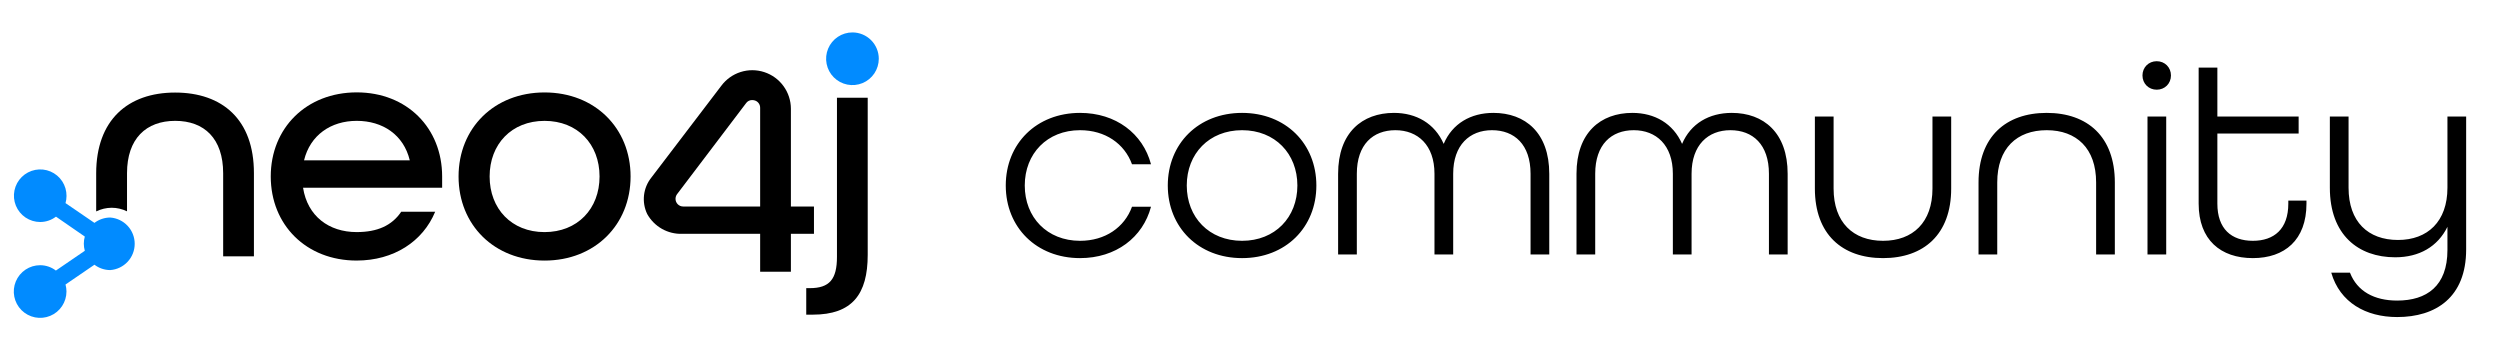 <svg width="167" height="23" viewBox="0 0 167 23" fill="none" xmlns="http://www.w3.org/2000/svg">
<path d="M11.696 6.183C8.542 6.183 6.425 8.019 6.425 11.582V14.122C6.745 13.965 7.097 13.881 7.454 13.878C7.811 13.878 8.164 13.96 8.485 14.116V11.57C8.485 9.26 9.761 8.073 11.705 8.073C13.649 8.073 14.907 9.26 14.907 11.57V17.122H16.962V11.57C16.968 7.986 14.851 6.183 11.696 6.183Z" fill="black"/>
<path d="M18.086 11.788C18.086 8.547 20.471 6.171 23.831 6.171C27.191 6.171 29.535 8.556 29.535 11.788V12.542H20.244C20.542 14.444 21.974 15.503 23.822 15.503C25.206 15.503 26.177 15.071 26.803 14.143H29.07C28.25 16.129 26.306 17.405 23.822 17.405C20.462 17.405 18.086 15.029 18.086 11.788ZM27.373 10.709C26.962 9 25.56 8.073 23.831 8.073C22.102 8.073 20.721 9.024 20.31 10.709H27.373Z" fill="black"/>
<path d="M30.632 11.789C30.632 8.551 33.017 6.175 36.377 6.175C39.737 6.175 42.123 8.56 42.123 11.789C42.123 15.018 39.737 17.406 36.377 17.406C33.017 17.406 30.632 15.03 30.632 11.789ZM40.05 11.789C40.05 9.63 38.581 8.074 36.377 8.074C34.174 8.074 32.707 9.63 32.707 11.789C32.707 13.947 34.174 15.504 36.374 15.504C38.575 15.504 40.05 13.95 40.05 11.789Z" fill="black"/>
<path d="M53.857 19.248H54.096C55.414 19.248 55.909 18.652 55.909 17.161V6.529H57.963V17.024C57.963 19.66 56.925 21.019 54.29 21.019H53.857V19.248Z" fill="black"/>
<path d="M52.832 18.151H50.778V15.62H45.575C45.1 15.636 44.63 15.521 44.216 15.287C43.803 15.053 43.462 14.709 43.231 14.293C43.044 13.902 42.972 13.466 43.021 13.036C43.071 12.606 43.241 12.198 43.512 11.86L48.181 5.733C48.504 5.298 48.955 4.975 49.472 4.811C49.988 4.646 50.544 4.649 51.059 4.819C51.574 4.988 52.022 5.315 52.34 5.754C52.659 6.193 52.831 6.721 52.832 7.263V13.798H54.373V15.62H52.832V18.151ZM45.22 12.981C45.159 13.068 45.126 13.172 45.125 13.279C45.124 13.347 45.137 13.414 45.163 13.477C45.189 13.54 45.227 13.597 45.275 13.645C45.323 13.693 45.38 13.731 45.443 13.757C45.505 13.782 45.573 13.795 45.641 13.795H50.778V7.212C50.781 7.101 50.749 6.992 50.685 6.902C50.621 6.811 50.529 6.744 50.423 6.711C50.362 6.694 50.299 6.685 50.235 6.684C50.155 6.684 50.076 6.704 50.005 6.742C49.934 6.78 49.874 6.835 49.83 6.902L45.22 12.981Z" fill="black"/>
<path d="M56.946 2.166C56.598 2.165 56.258 2.268 55.968 2.461C55.679 2.654 55.453 2.928 55.319 3.25C55.185 3.571 55.15 3.925 55.218 4.266C55.285 4.608 55.453 4.922 55.699 5.168C55.944 5.414 56.258 5.582 56.599 5.65C56.94 5.718 57.294 5.684 57.616 5.551C57.938 5.418 58.212 5.192 58.406 4.903C58.599 4.613 58.703 4.273 58.703 3.925C58.703 3.459 58.518 3.012 58.188 2.682C57.859 2.352 57.412 2.167 56.946 2.166Z" fill="#018BFF"/>
<path d="M7.364 14.531C6.983 14.532 6.612 14.658 6.309 14.889L4.377 13.568C4.42 13.414 4.442 13.255 4.443 13.094C4.447 12.746 4.347 12.405 4.157 12.113C3.967 11.822 3.694 11.594 3.374 11.457C3.053 11.321 2.7 11.283 2.358 11.348C2.016 11.414 1.701 11.579 1.453 11.823C1.206 12.068 1.036 12.38 0.966 12.721C0.896 13.062 0.929 13.416 1.061 13.739C1.193 14.061 1.418 14.336 1.706 14.531C1.995 14.725 2.335 14.829 2.683 14.83C3.065 14.83 3.436 14.704 3.739 14.472L5.665 15.802C5.577 16.113 5.577 16.442 5.665 16.753L3.733 18.073C3.432 17.842 3.063 17.717 2.683 17.716C2.335 17.715 1.995 17.818 1.705 18.011C1.415 18.204 1.189 18.479 1.056 18.8C0.922 19.122 0.887 19.476 0.955 19.817C1.023 20.159 1.19 20.472 1.437 20.719C1.683 20.965 1.997 21.132 2.338 21.2C2.68 21.268 3.033 21.233 3.355 21.099C3.677 20.966 3.951 20.74 4.144 20.45C4.337 20.16 4.44 19.82 4.44 19.472C4.439 19.314 4.418 19.156 4.377 19.004L6.309 17.683C6.612 17.915 6.983 18.04 7.364 18.041C7.808 18.009 8.223 17.81 8.526 17.485C8.83 17.159 8.998 16.731 8.998 16.286C8.998 15.841 8.83 15.413 8.526 15.087C8.223 14.762 7.808 14.563 7.364 14.531Z" fill="#018BFF"/>
<path d="M72.148 17.242C74.536 17.242 76.346 15.862 76.887 13.81H75.618C75.115 15.19 73.827 16.086 72.148 16.086C69.946 16.086 68.454 14.519 68.454 12.392C68.454 10.265 69.946 8.697 72.148 8.697C73.827 8.697 75.115 9.593 75.618 10.974H76.887C76.346 8.921 74.536 7.541 72.148 7.541C69.237 7.541 67.185 9.593 67.185 12.392C67.185 15.19 69.237 17.242 72.148 17.242ZM82.971 17.242C85.881 17.242 87.933 15.19 87.933 12.392C87.933 9.593 85.881 7.541 82.971 7.541C80.06 7.541 78.008 9.593 78.008 12.392C78.008 15.19 80.06 17.242 82.971 17.242ZM82.971 16.086C80.769 16.086 79.276 14.519 79.276 12.392C79.276 10.265 80.769 8.697 82.971 8.697C85.172 8.697 86.665 10.265 86.665 12.392C86.665 14.519 85.172 16.086 82.971 16.086ZM89.386 17H90.636V11.608C90.636 9.649 91.718 8.697 93.211 8.697C94.703 8.697 95.823 9.686 95.823 11.608V17H97.073V11.608C97.073 9.686 98.173 8.697 99.666 8.697C101.159 8.697 102.241 9.649 102.241 11.608V17H103.491V11.608C103.491 8.865 101.886 7.541 99.759 7.541C98.248 7.541 97.017 8.25 96.438 9.612C95.841 8.25 94.61 7.541 93.117 7.541C90.99 7.541 89.386 8.865 89.386 11.608V17ZM105.31 17H106.56V11.608C106.56 9.649 107.642 8.697 109.135 8.697C110.627 8.697 111.747 9.686 111.747 11.608V17H112.997V11.608C112.997 9.686 114.098 8.697 115.59 8.697C117.083 8.697 118.165 9.649 118.165 11.608V17H119.415V11.608C119.415 8.865 117.811 7.541 115.684 7.541C114.172 7.541 112.941 8.25 112.363 9.612C111.766 8.25 110.534 7.541 109.042 7.541C106.915 7.541 105.31 8.865 105.31 11.608V17ZM125.787 17.242C128.511 17.242 130.339 15.657 130.339 12.597V7.783H129.089V12.597C129.089 14.854 127.783 16.086 125.787 16.086C123.79 16.086 122.484 14.854 122.484 12.597V7.783H121.234V12.597C121.234 15.657 123.063 17.242 125.787 17.242ZM132.166 17H133.416V12.186C133.416 9.91 134.722 8.697 136.719 8.697C138.715 8.697 140.021 9.91 140.021 12.186V17H141.271V12.186C141.271 9.127 139.443 7.541 136.719 7.541C133.995 7.541 132.166 9.127 132.166 12.186V17ZM144.069 5.992C144.61 5.992 145.02 5.582 145.02 5.041C145.02 4.5 144.61 4.089 144.069 4.089C143.528 4.089 143.117 4.5 143.117 5.041C143.117 5.582 143.528 5.992 144.069 5.992ZM143.453 17H144.703V7.783H143.453V17ZM150.49 17.242C152.616 17.242 154.072 16.03 154.072 13.604V13.399H152.859V13.604C152.859 15.302 151.907 16.086 150.49 16.086C149.053 16.086 148.12 15.284 148.12 13.604V8.921H153.549V7.783H148.12V4.518H146.87V13.604C146.87 16.03 148.344 17.242 150.49 17.242ZM160.13 21.179C162.705 21.179 164.739 19.873 164.739 16.664V7.783H163.489V12.541C163.489 14.798 162.164 16.03 160.186 16.03C158.19 16.03 156.884 14.817 156.884 12.541V7.783H155.634V12.541C155.634 15.694 157.537 17.187 160 17.187C161.604 17.187 162.836 16.478 163.489 15.153V16.701C163.489 19.108 162.108 20.078 160.13 20.078C158.6 20.078 157.462 19.463 156.977 18.213H155.727C156.305 20.209 158.041 21.179 160.13 21.179Z" fill="black"/>
</svg>
